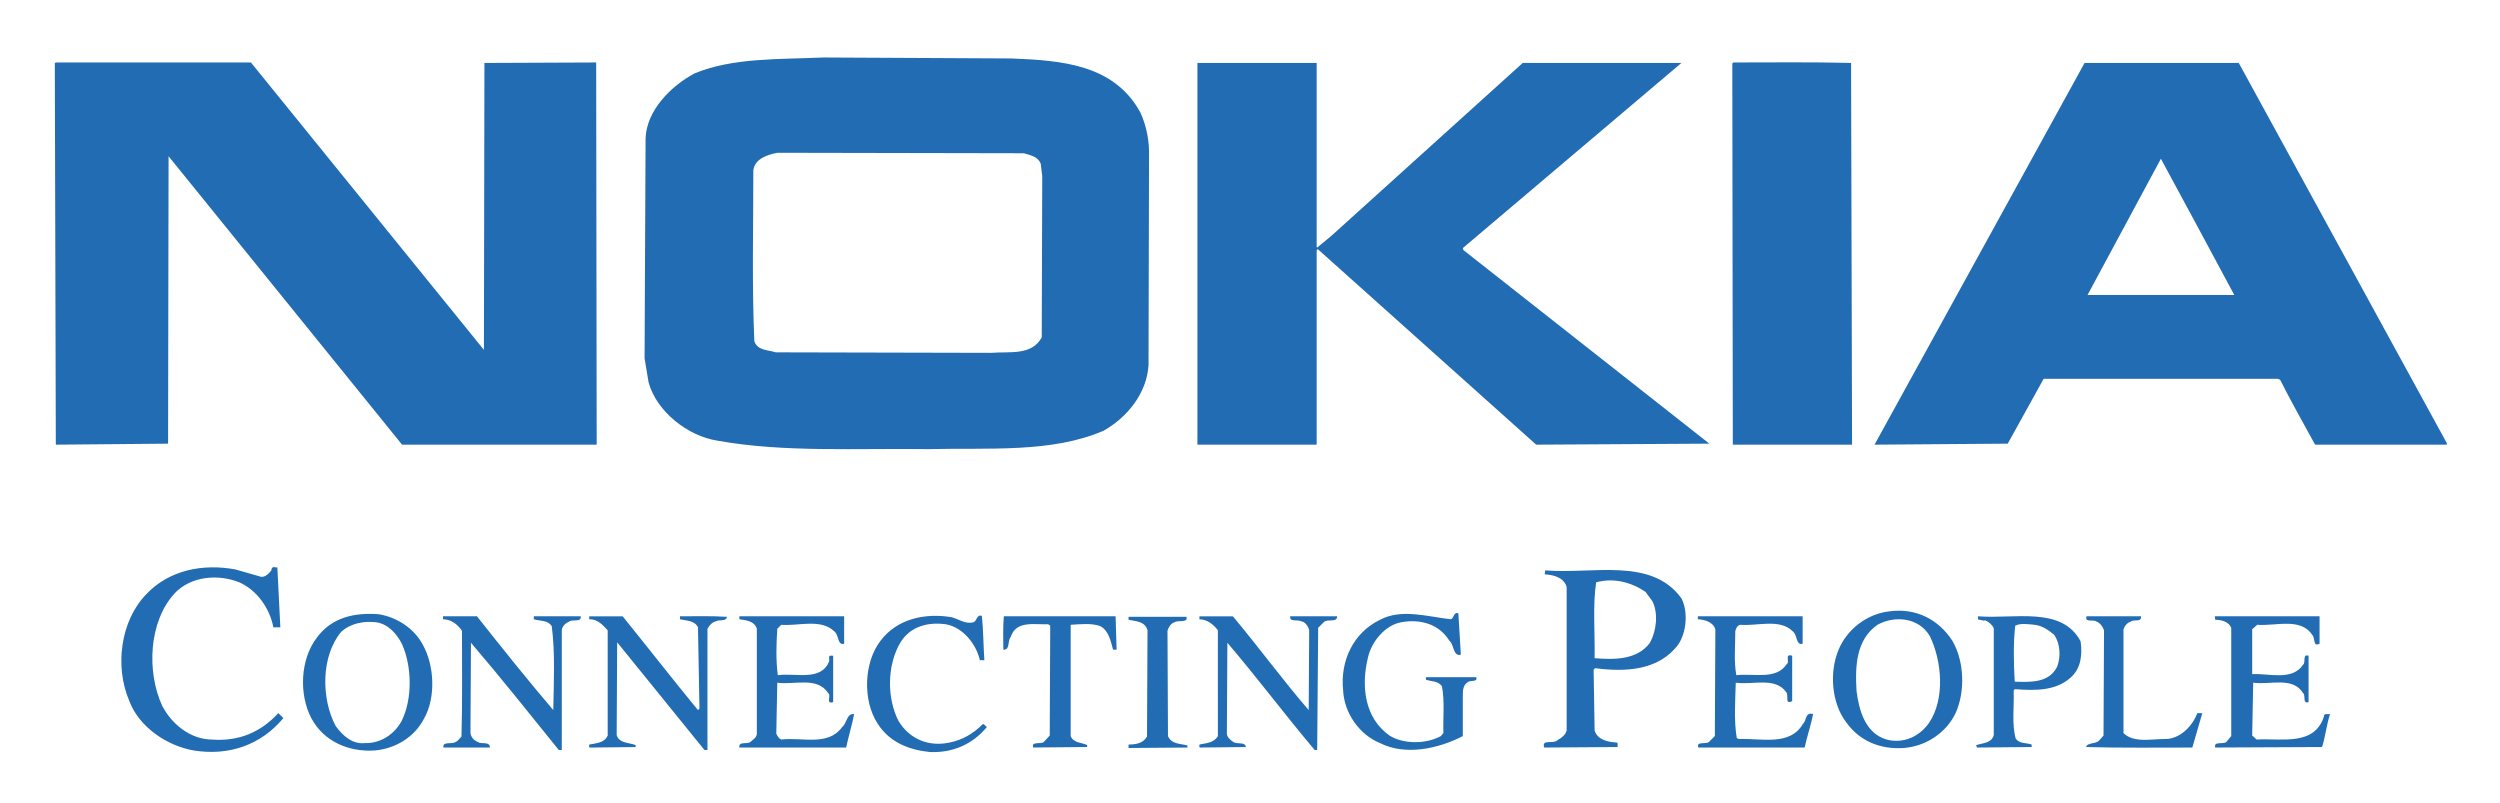 <?xml version="1.0" encoding="UTF-8" standalone="no"?>
<!-- Created with Inkscape (http://www.inkscape.org/) -->

<svg
   width="2490"
   height="800"
   viewBox="0 0 658.812 211.667"
   version="1.1"
   id="svg921"
   inkscape:version="1.1.2 (b8e25be833, 2022-02-05)"
   sodipodi:docname="Zeichnung.svg"
   xmlns:inkscape="http://www.inkscape.org/namespaces/inkscape"
   xmlns:sodipodi="http://sodipodi.sourceforge.net/DTD/sodipodi-0.dtd"
   xmlns="http://www.w3.org/2000/svg"
   xmlns:svg="http://www.w3.org/2000/svg">
  <sodipodi:namedview
     id="namedview923"
     pagecolor="#ffffff"
     bordercolor="#666666"
     borderopacity="1.0"
     inkscape:pageshadow="2"
     inkscape:pageopacity="0.0"
     inkscape:pagecheckerboard="0"
     inkscape:document-units="mm"
     showgrid="false"
     units="px"
     inkscape:zoom="0.38885732"
     inkscape:cx="1173.9524"
     inkscape:cy="417.89106"
     inkscape:window-width="2560"
     inkscape:window-height="1361"
     inkscape:window-x="-9"
     inkscape:window-y="-9"
     inkscape:window-maximized="1"
     inkscape:current-layer="layer1" />
  <defs
     id="defs918" />
  <g
     inkscape:label="Ebene 1"
     inkscape:groupmode="layer"
     id="layer1">
    <path
       fill="#226cb4"
       d="m 127.524,92.198 0.134,-75.608 29.45,-0.127 0.134,100.72 h -51.282 l -61.535,-76.006 -0.13,75.739 -29.587,0.268 -0.261,-100.593 0.395,-0.127 h 51.282 z m 360.279,-75.608 0.261,100.593 h -31.426 l -0.134,-100.46 0.261,-0.261 c 10.387,0 20.785,-0.134 31.039,0.127 z m -140.829,48.519 0.134,0.13 3.812,-3.154 50.362,-45.496 h 41.817 l -57.603,48.783 0.134,0.522 64.826,51.021 -45.63,0.268 -57.585,-51.549 -0.268,0.395 V 117.183 H 315.551 V 16.589 h 31.423 z m -80.467,-49.703 c 13.019,0.525 27.089,1.445 34.055,14.33 1.575,3.552 2.368,7.364 2.234,11.709 l -0.13,54.696 c -0.395,7.364 -5.525,13.805 -11.832,17.357 -13.675,5.919 -30.243,4.471 -46.155,4.859 -18.802,-0.254 -38.132,0.927 -55.619,-2.231 -7.755,-1.187 -16.043,-7.628 -18.146,-15.38 l -1.054,-6.311 0.264,-57.983 c 0.264,-7.364 6.705,-13.805 12.886,-17.093 10.123,-4.211 22.353,-3.682 34.055,-4.211 z m -61.669,24.855 c -2.629,0.525 -5.916,1.572 -6.314,4.598 0,14.989 -0.395,30.243 0.264,45.098 0.92,2.502 3.682,2.237 5.652,2.893 l 56.803,0.134 c 4.863,-0.395 10.652,0.786 13.28,-4.077 l 0.134,-42.466 -0.398,-3.287 c -0.786,-1.977 -2.762,-2.237 -4.468,-2.766 z m 439.96,76.521 v 0.401 h -34.71 c -3.157,-5.796 -6.314,-11.314 -9.21,-17.096 l -0.655,-0.261 h -61.669 l -9.464,17.089 -35.105,0.268 55.355,-100.593 h 40.63 z m -75.347,-74.946 -19.33,35.898 h 38.667 c -6.448,-11.966 -12.896,-24.062 -19.337,-35.898 z M 68.881,152.024 c 1.184,0 1.973,-0.92 2.629,-1.709 0,-0.662 0.395,-1.053 1.053,-0.789 h 0.525 l 0.789,15.785 h -1.843 c -0.92,-4.866 -4.207,-9.739 -8.939,-11.836 -5.521,-2.244 -12.755,-1.709 -17.089,2.896 -6.843,7.495 -7.364,20.644 -3.287,29.577 2.498,4.866 7.495,8.939 13.153,8.939 6.966,0.528 12.752,-1.843 17.487,-6.963 l 1.314,1.314 c -5.916,7.103 -14.334,9.993 -23.537,8.545 -6.97,-1.187 -14.461,-6.053 -17.093,-13.143 -3.812,-8.946 -2.364,-20.912 4.471,-28.015 6.05,-6.441 14.989,-8.15 23.537,-6.561 z m 374.218,5.655 c 1.836,3.545 1.307,8.936 -0.789,12.096 -5.134,6.963 -13.939,7.354 -21.962,6.307 l -0.388,0.388 0.261,16.046 c 0.786,2.502 3.552,3.03 5.919,3.164 0.261,0.254 0.127,0.779 0.127,1.18 l -19.33,0.134 c -0.786,-2.364 2.502,-0.789 3.552,-1.977 0.92,-0.522 2.231,-1.448 2.364,-2.635 v -37.727 c -0.786,-2.502 -3.418,-3.164 -5.786,-3.298 l 0.127,-1.047 c 12.498,1.047 28.009,-3.552 35.905,7.368 z m -9.471,-1.716 c -3.679,-2.495 -8.418,-3.806 -13.016,-2.495 -0.92,6.314 -0.268,13.277 -0.395,19.986 5.12,0.395 11.173,0.528 14.591,-4.077 1.709,-3.157 2.237,-7.628 0.662,-10.919 z m -51.282,7.23 c 0.92,-0.388 0.655,-1.97 1.97,-1.575 l 0.655,10.912 c -2.104,0.522 -1.709,-2.622 -3.023,-3.686 -2.762,-4.464 -7.755,-5.786 -12.755,-4.852 -4.211,0.779 -7.762,5.12 -8.678,9.197 -1.836,7.371 -1.054,15.912 5.655,20.651 3.812,2.364 9.732,2.231 13.538,0.134 l 0.662,-0.796 c -0.134,-4.077 0.388,-8.418 -0.395,-12.361 -1.053,-1.441 -2.769,-1.18 -4.211,-1.709 v -0.655 h 13.277 c 0.395,1.455 -1.582,0.655 -2.231,1.321 -1.187,0.655 -1.321,2.097 -1.321,3.277 v 10.926 c -6.307,3.284 -15.113,5.254 -21.821,1.843 -5.521,-2.244 -9.471,-8.03 -9.725,-13.946 -0.796,-7.628 2.629,-15.12 9.725,-18.537 5.655,-3.03 12.635,-0.8 18.678,-0.144 z m -125.836,0.8 c 1.054,-0.401 0.789,-2.11 2.237,-1.709 0.395,3.806 0.395,7.749 0.655,11.702 h -1.18 c -0.923,-4.211 -4.471,-8.678 -8.939,-9.471 -4.732,-0.655 -9.337,0.522 -11.966,4.732 -3.548,5.919 -3.682,14.598 -0.522,20.771 2.889,4.732 7.886,6.843 13.407,5.662 3.421,-0.662 6.311,-2.364 8.809,-4.873 0.395,0 0.659,0.528 1.053,0.789 -3.816,4.605 -9.073,6.836 -14.993,6.582 -5.391,-0.535 -10.652,-2.502 -13.805,-7.508 -3.943,-6.04 -3.682,-16.032 0.789,-21.828 4.471,-5.906 11.963,-7.361 18.802,-6.173 1.843,0.525 3.552,1.846 5.652,1.325 z m -130.826,-1.589 c 6.575,8.284 13.277,16.702 20.116,24.718 0.134,-7.22 0.525,-14.979 -0.395,-22.086 -1.05,-1.709 -3.023,-1.314 -4.732,-1.843 v -0.789 h 12.361 c 0.264,1.723 -2.234,0.655 -3.154,1.455 -0.923,0.388 -1.839,1.314 -1.839,2.364 v 31.42 h -0.789 c -7.625,-9.457 -15.384,-19.196 -23.143,-28.263 l -0.13,23.795 c 0.13,1.054 0.92,1.977 1.97,2.371 0.923,0.655 3.157,-0.268 3.157,1.448 h -12.23 c -0.391,-1.716 2.234,-0.789 3.157,-1.448 0.655,-0.268 1.05,-0.92 1.575,-1.455 0.264,-9.204 0.134,-18.802 0.134,-27.868 -1.184,-1.709 -2.893,-3.03 -4.996,-3.03 v -0.789 z m 38.393,0 c 6.709,8.284 13.153,16.575 19.855,24.718 l 0.395,-0.388 -0.395,-21.427 c -0.92,-1.836 -3.023,-1.716 -4.732,-2.11 v -0.789 c 4.077,0 8.284,-0.12 12.361,0.134 -0.13,1.321 -1.97,0.655 -2.893,1.187 -1.054,0.268 -1.712,1.047 -2.234,1.97 v 31.951 h -0.789 l -23.009,-28.396 -0.13,24.457 c 0.659,2.231 3.421,1.977 4.996,2.635 v 0.522 l -12.1,0.134 c -0.261,-0.134 -0.13,-0.535 -0.13,-0.789 1.843,-0.388 3.943,-0.388 4.866,-2.364 v -27.748 c -1.314,-1.441 -2.762,-3.03 -4.866,-2.896 v -0.789 h 8.805 z m 58.382,7.237 c -1.843,0.522 -1.318,-2.371 -2.632,-3.284 -3.548,-3.418 -9.464,-1.321 -13.939,-1.709 l -1.05,1.047 c -0.264,3.946 -0.395,8.291 0.134,12.23 4.729,-0.655 11.437,1.709 13.538,-3.686 0.134,-0.522 -0.391,-1.709 0.659,-1.441 h 0.391 v 12.223 c -2.1,0.662 -0.391,-1.843 -1.314,-2.364 -2.893,-4.464 -8.939,-2.097 -13.411,-2.756 l -0.264,13.411 c 0.264,0.655 0.659,1.314 1.314,1.568 5.525,-0.655 12.361,1.843 16.043,-3.284 1.314,-1.047 1.184,-3.679 3.157,-3.411 -0.528,2.756 -1.448,5.786 -2.107,8.805 h -28.136 c -0.268,-1.716 1.97,-0.789 2.893,-1.448 0.655,-0.662 1.575,-1.054 1.709,-2.104 v -27.748 c -0.659,-2.104 -2.893,-2.224 -4.602,-2.502 v -0.789 h 27.611 v 7.241 z m 71.792,1.568 h -0.923 c -0.655,-2.231 -1.053,-4.852 -3.287,-6.173 -2.364,-0.913 -5.391,-0.522 -7.889,-0.388 v 29.323 c 0.655,1.843 3.023,1.709 4.341,2.364 v 0.522 l -14.2,0.134 c -0.659,-1.716 1.97,-0.789 2.759,-1.448 l 1.579,-1.709 0.13,-28.935 -0.525,-0.388 c -3.682,0.134 -8.418,-1.047 -9.862,3.284 -0.923,1.047 -0.134,3.552 -1.973,3.411 0,-2.756 -0.134,-5.906 0.134,-8.805 h 29.453 z m 30.637,-8.805 c 6.839,8.164 13.153,16.835 19.989,24.718 l 0.127,-21.032 c -0.261,-1.053 -1.053,-2.231 -2.104,-2.364 -1.053,-0.528 -3.157,0.268 -2.889,-1.321 h 12.361 c 0,1.723 -2.371,0.655 -3.418,1.455 l -1.582,1.575 -0.261,32.212 h -0.655 c -7.889,-9.337 -15.253,-19.196 -23.012,-28.263 l -0.134,23.935 c 0,0.913 0.923,1.702 1.712,2.231 1.05,0.655 3.154,-0.134 3.287,1.314 l -12.096,0.134 c -0.268,-0.134 -0.134,-0.535 -0.134,-0.789 1.709,-0.388 3.812,-0.388 4.863,-2.231 v -27.882 c -1.184,-1.575 -2.893,-2.896 -4.863,-2.896 v -0.789 h 8.809 z m 150.152,7.237 c -1.836,0.522 -1.307,-2.371 -2.629,-3.284 -3.418,-3.418 -9.337,-1.321 -13.805,-1.709 -0.786,0.12 -1.187,1.047 -1.314,1.709 0,3.806 -0.395,7.882 0.268,11.568 4.598,-0.522 10.514,1.314 13.27,-2.896 0.927,-0.522 -0.649,-2.889 1.455,-2.231 v 11.956 c -2.104,1.067 -0.789,-1.575 -1.582,-2.364 -2.889,-4.077 -8.805,-1.829 -13.284,-2.488 -0.127,4.732 -0.522,9.993 0.268,14.591 l 0.522,0.254 c 5.919,-0.254 13.544,1.977 16.962,-4.077 0.927,-0.779 0.528,-3.143 2.635,-2.488 -0.528,2.756 -1.582,5.786 -2.237,8.805 H 447.56 c -0.655,-1.716 1.977,-0.789 2.762,-1.448 l 1.582,-1.575 0.134,-28.136 c -0.662,-1.977 -2.769,-2.505 -4.605,-2.642 v -0.789 h 27.607 z m 89.149,-7.237 c 0.268,1.723 -1.97,0.655 -2.756,1.455 -0.927,0.268 -1.582,1.18 -1.843,1.977 v 27.339 c 2.629,2.642 7.23,1.575 10.785,1.575 3.946,0.134 7.361,-3.284 8.678,-6.829 h 1.314 l -2.635,9.077 c -9.337,0 -18.802,0.12 -28.002,-0.134 0.388,-1.314 2.629,-0.655 3.552,-1.843 l 1.047,-1.18 0.134,-27.748 c -0.395,-1.053 -1.054,-1.963 -2.104,-2.364 -0.789,-0.528 -3.023,0.402 -2.502,-1.321 h 14.33 z m 47.074,7.237 c -1.843,0.927 -1.053,-1.575 -1.97,-2.371 -3.03,-4.598 -9.605,-2.231 -14.464,-2.622 l -1.321,1.187 v 11.822 c 4.471,-0.254 10.521,1.843 13.417,-2.495 0.786,-0.655 -0.261,-2.889 1.441,-2.364 v 12.223 c -1.702,0.522 -0.655,-1.702 -1.441,-2.364 -2.769,-4.464 -8.685,-2.097 -13.15,-2.756 l -0.268,13.936 1.187,1.047 c 6.575,-0.388 15.247,1.843 17.755,-6.173 -0.141,-0.268 0.127,-0.401 0.395,-0.522 h 1.18 c -0.92,2.756 -1.18,5.786 -2.104,8.672 l -28.136,0.134 c -0.528,-1.716 1.97,-0.789 2.896,-1.448 l 1.307,-1.575 v -28.537 c -0.649,-1.575 -2.495,-2.104 -4.204,-2.104 l -0.134,-0.927 h 27.614 v 7.237 z m -298.606,-7.103 c 0.525,1.709 -2.237,0.789 -3.157,1.455 -0.92,0.254 -1.579,1.314 -1.839,2.231 l 0.13,27.748 c 0.923,2.231 3.418,1.963 5.127,2.488 v 0.535 l -15.514,0.12 v -0.913 c 1.839,0 3.812,-0.268 4.863,-2.11 l 0.13,-28.002 c -0.659,-2.364 -3.027,-2.364 -4.996,-2.762 v -0.789 z m 201.832,6.307 c 3.157,5.394 3.418,13.291 0.927,18.942 -2.502,5.388 -8.023,8.939 -13.805,9.33 -6.18,0.402 -11.575,-1.836 -15.126,-6.829 -3.812,-5 -4.471,-13.157 -1.97,-19.076 2.231,-5.374 7.495,-9.457 13.411,-10.113 6.959,-0.927 12.879,2.093 16.564,7.745 z m -19.725,-4.197 c -5.648,3.939 -5.919,10.912 -5.515,17.487 0.655,4.986 2.231,11.039 7.889,12.748 4.471,1.187 8.672,-0.789 11.173,-4.331 4.338,-6.321 3.418,-16.434 0.261,-22.889 -2.889,-4.993 -9.33,-5.515 -13.809,-3.016 z m -383.414,5.127 c 3.154,5.515 3.548,14.069 0.395,19.591 -2.632,5.127 -7.889,8.023 -13.146,8.411 -6.709,0.401 -13.284,-2.364 -16.571,-8.545 -3.287,-6.307 -2.893,-15.514 1.448,-21.166 3.943,-5.394 9.989,-6.709 16.434,-6.187 4.605,0.793 9.077,3.555 11.441,7.896 z m -12.096,-5.782 c -3.418,-0.401 -6.836,0.254 -9.334,2.502 -5.394,6.441 -5.264,17.741 -1.452,24.845 1.846,2.502 4.344,4.866 7.762,4.478 4.073,0.12 7.755,-2.371 9.595,-5.796 2.893,-5.786 2.762,-14.33 0.134,-20.239 -1.314,-2.646 -3.548,-5.267 -6.705,-5.789 z m 449.03,4.986 c 0.522,3.418 0.127,7.103 -2.502,9.471 -3.939,3.686 -9.598,3.552 -14.852,3.157 l -0.268,0.395 c 0.134,4.211 -0.528,8.805 0.528,12.628 1.047,1.441 2.756,1.054 4.204,1.575 v 0.655 l -14.464,0.134 c 0.134,-0.268 -0.261,-0.402 -0.127,-0.655 1.702,-0.522 4.077,-0.522 4.605,-2.635 v -28.142 c -0.395,-0.913 -1.321,-1.702 -2.237,-2.09 -0.662,0.254 -1.187,-0.275 -1.843,-0.141 l -0.127,-0.927 c 9.595,0.789 22.089,-2.756 27.082,6.575 z m -12.1,-4.331 c -1.709,-0.134 -3.679,-0.522 -5.127,0.254 -0.528,4.739 -0.395,9.859 -0.127,14.732 4.077,0.134 9.07,0.388 11.173,-3.946 1.053,-2.635 0.789,-6.187 -0.789,-8.418 -1.575,-1.314 -3.157,-2.368 -5.13,-2.622 z"
       id="path4"
       style="stroke-width:3.432" />
  </g>
</svg>
